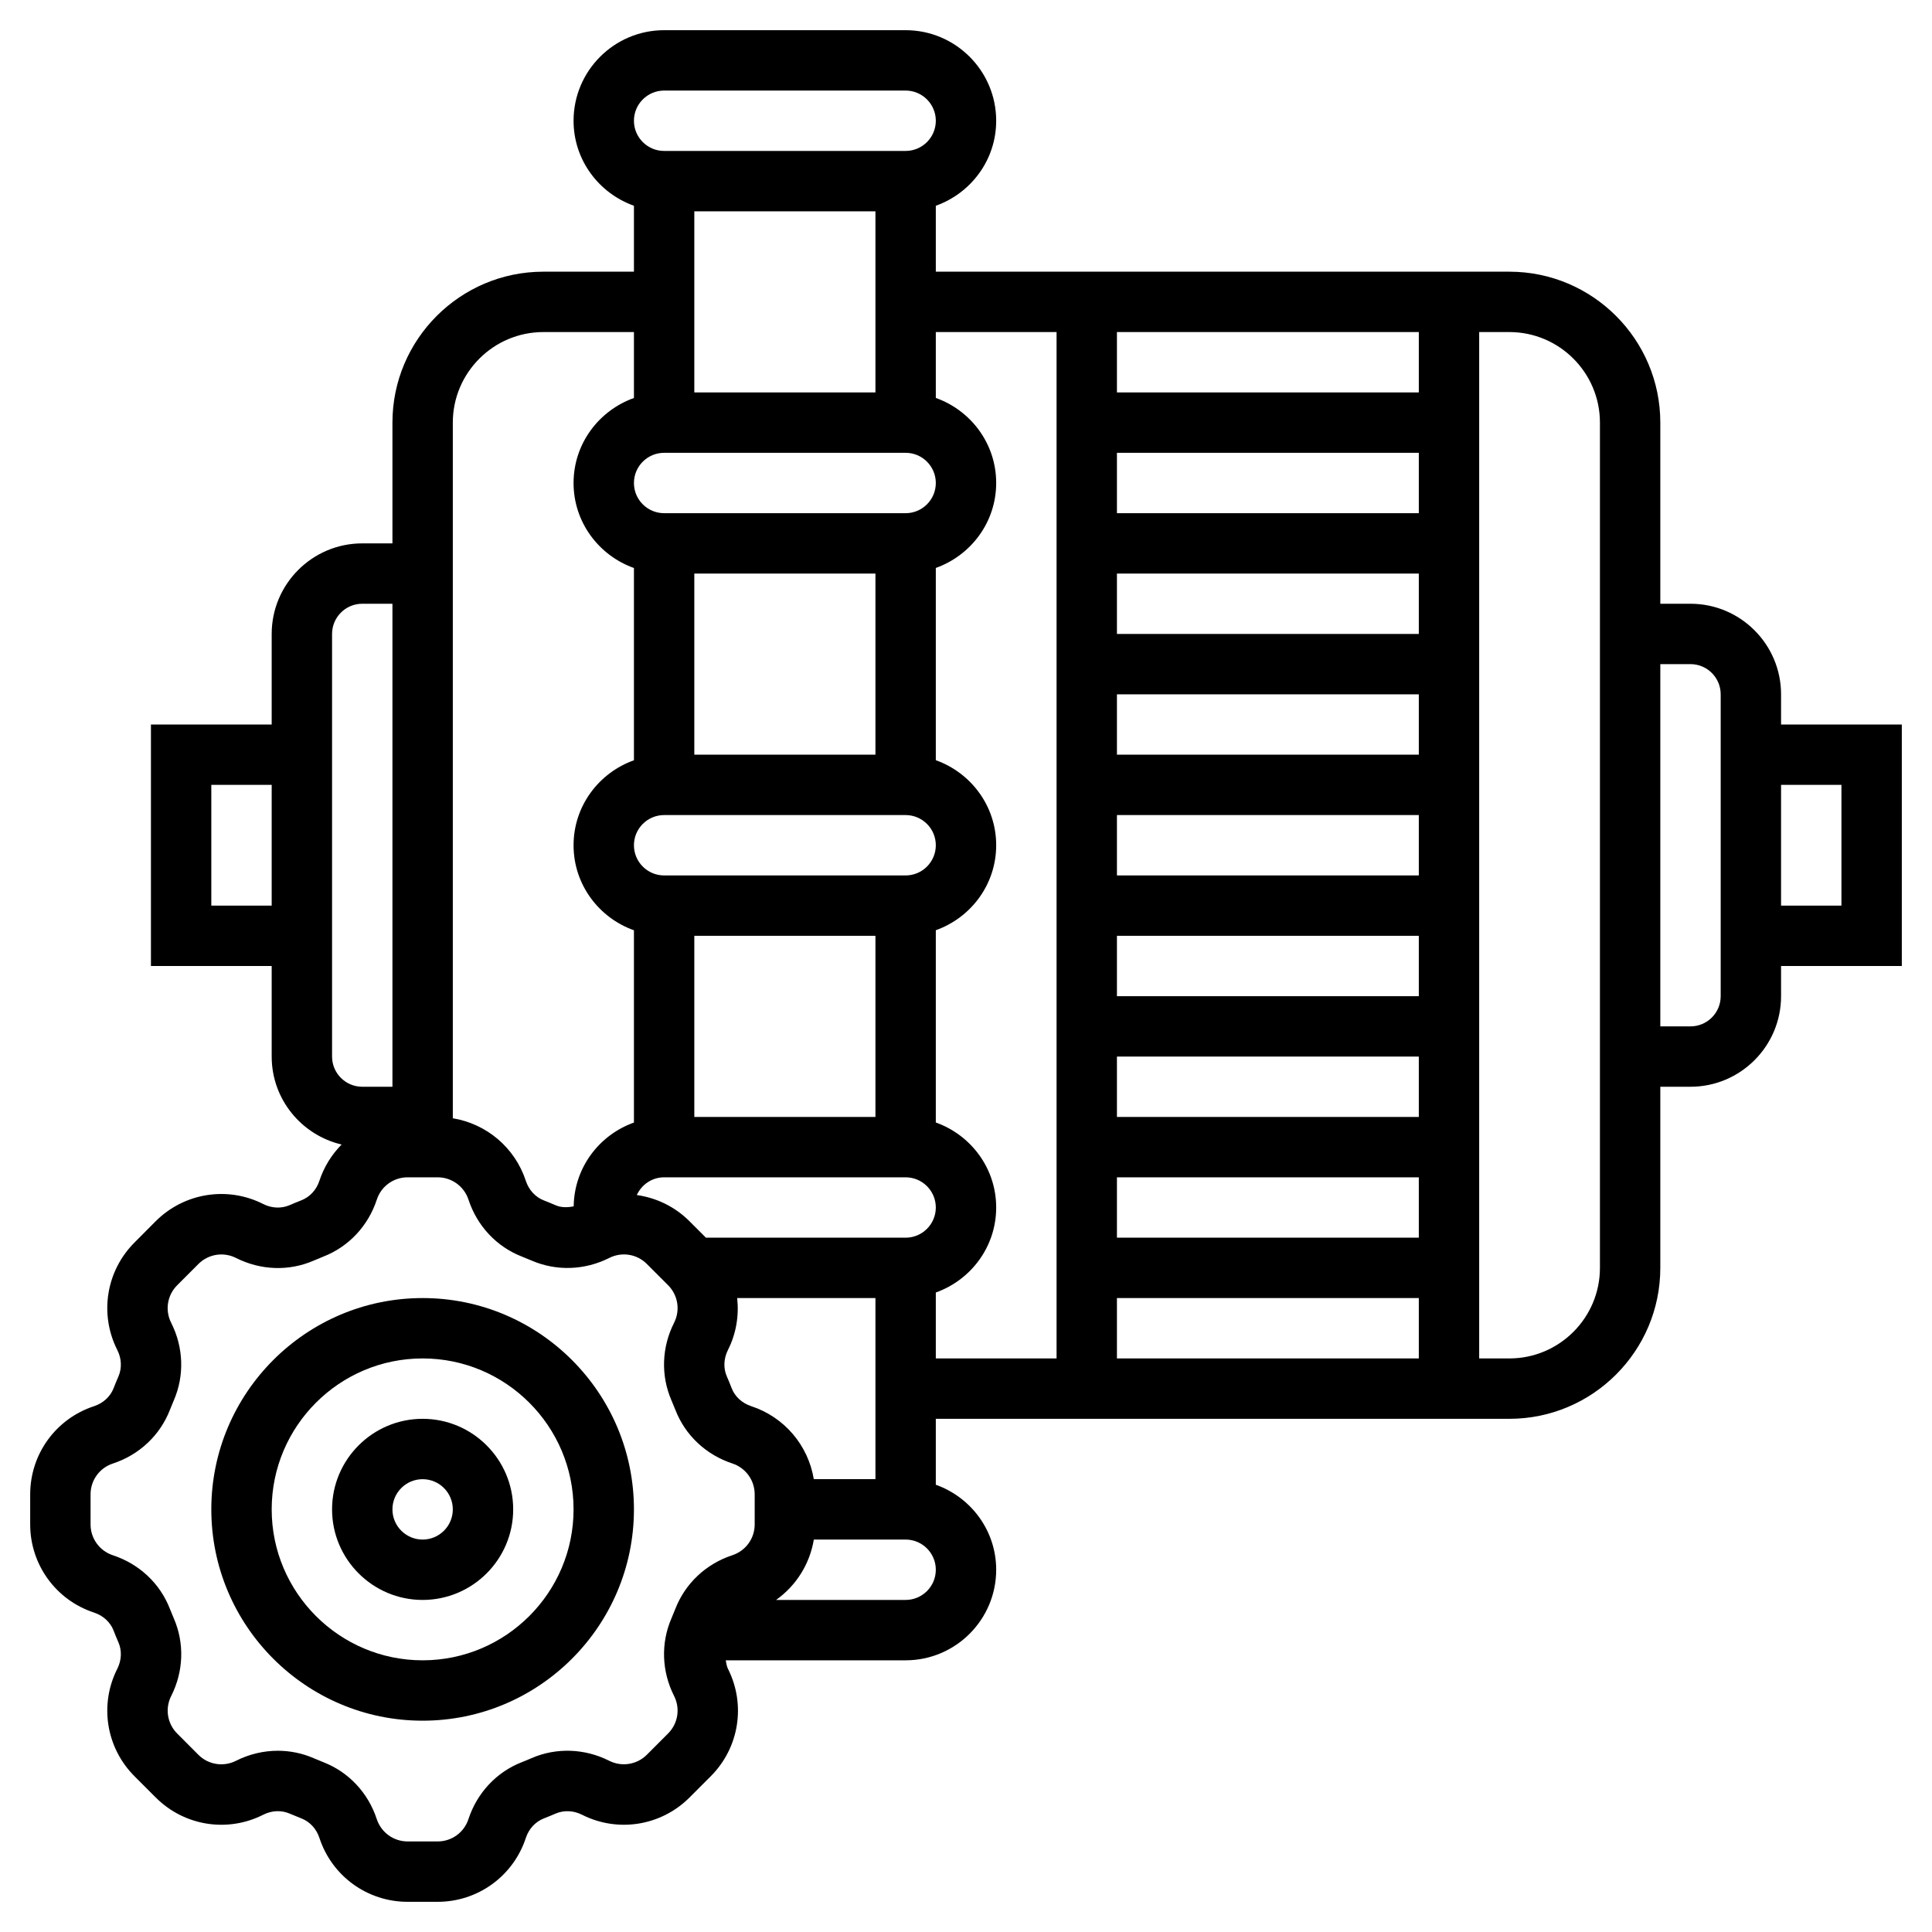 <svg id="Layer_5" enable-background="new 0 0 64 64" height="512" viewBox="0 0 64 64" width="512" xmlns="http://www.w3.org/2000/svg"><g><path d="m63 24h-4v-1c0-1.654-1.346-3-3-3h-1v-6c0-2.757-2.243-5-5-5h-19v-2.184c1.161-.414 2-1.514 2-2.816 0-1.654-1.346-3-3-3h-8c-1.654 0-3 1.346-3 3 0 1.302.839 2.402 2 2.816v2.184h-3c-2.757 0-5 2.243-5 5v4h-1c-1.654 0-3 1.346-3 3v3h-4v8h4v3c0 1.418.992 2.603 2.316 2.914-.327.331-.583.738-.736 1.202-.099.302-.316.537-.6.647-.129.051-.259.104-.387.16-.273.117-.592.104-.873-.038-1.188-.602-2.62-.371-3.562.569l-.702.706c-.942.941-1.171 2.372-.57 3.561.143.282.156.601.038.874-.056.129-.11.26-.161.391-.108.279-.345.496-.647.596-1.266.414-2.116 1.588-2.116 2.92v.996c0 1.332.851 2.506 2.116 2.921.302.1.538.316.646.594.051.133.105.264.162.394.118.272.104.591-.038.873-.601 1.188-.372 2.619.57 3.561l.705.705c.941.941 2.372 1.171 3.56.569.282-.143.6-.156.875-.037.128.055.257.108.39.16.28.109.497.345.596.648.415 1.264 1.588 2.114 2.92 2.114h.996c1.331 0 2.505-.851 2.921-2.116.099-.302.316-.537.598-.647.131-.051.26-.104.389-.16.273-.117.592-.104.873.038 1.189.602 2.619.371 3.561-.569l.704-.705c.942-.941 1.171-2.372.57-3.561-.044-.09-.054-.186-.073-.28h5.959c1.654 0 3-1.346 3-3 0-1.302-.839-2.402-2-2.816v-2.184h19c2.757 0 5-2.243 5-5v-6h1c1.654 0 3-1.346 3-3v-1h4zm-16 17h-10v-2h10zm0-4h-10v-2h10zm0-4h-10v-2h10zm0-4h-10v-2h10zm0-4h-10v-2h10zm0-4h-10v-2h10zm0-4h-10v-2h10zm-10 26h10v2h-10zm10-30h-10v-2h10zm-20.042 36c-.184-1.118-.971-2.057-2.074-2.419-.303-.1-.539-.316-.646-.594-.051-.133-.105-.264-.162-.394-.118-.272-.104-.591.038-.873.276-.546.369-1.143.306-1.721h4.58v6h-2.042zm3.042-8h-6.615l-.545-.545c-.485-.486-1.101-.777-1.745-.868.158-.344.502-.587.905-.587h8c.551 0 1 .448 1 1s-.449 1-1 1zm-1-10v6h-6v-6zm1-2h-8c-.551 0-1-.448-1-1s.449-1 1-1h8c.551 0 1 .448 1 1s-.449 1-1 1zm-1-10v6h-6v-6zm1-2h-8c-.551 0-1-.448-1-1s.449-1 1-1h8c.551 0 1 .448 1 1s-.449 1-1 1zm-1-10v6h-6v-6zm-7-4h8c.551 0 1 .448 1 1s-.449 1-1 1h-8c-.551 0-1-.448-1-1s.449-1 1-1zm-4 8h3v2.184c-1.161.414-2 1.514-2 2.816s.839 2.402 2 2.816v6.369c-1.161.414-2 1.514-2 2.816s.839 2.402 2 2.816v6.369c-1.149.41-1.978 1.491-1.996 2.775-.204.042-.41.046-.599-.036-.127-.055-.257-.108-.39-.16-.279-.109-.497-.345-.596-.648-.362-1.103-1.302-1.889-2.419-2.073v-23.044c0-1.654 1.346-3 3-3zm-11 19v-4h2v4zm4 5v-14c0-.552.449-1 1-1h1v16h-1c-.551 0-1-.448-1-1zm11.373 18.292c-.042.107-.085.213-.13.317-.356.82-.325 1.758.087 2.572.21.415.13.915-.2 1.244l-.704.705c-.329.327-.829.408-1.245.198-.815-.41-1.752-.443-2.571-.088-.106.047-.214.091-.321.133-.839.326-1.484 1.015-1.771 1.887-.144.443-.555.74-1.02.74h-.996c-.465 0-.875-.298-1.021-.739-.286-.873-.932-1.561-1.769-1.886-.108-.043-.216-.087-.322-.133-.378-.164-.781-.246-1.186-.246-.473 0-.947.111-1.387.333-.416.21-.917.129-1.244-.198l-.703-.705c-.329-.329-.409-.829-.199-1.244.412-.814.443-1.752.087-2.571-.045-.105-.089-.211-.132-.32-.326-.839-1.014-1.484-1.887-1.771-.442-.146-.739-.556-.739-1.022v-.996c0-.466.297-.876.74-1.021.872-.287 1.56-.933 1.887-1.773.042-.107.085-.213.13-.317.356-.82.325-1.758-.087-2.572-.21-.415-.13-.915.2-1.244l.704-.705c.33-.329.83-.408 1.245-.198.816.411 1.753.444 2.571.088.107-.047.215-.091.32-.133.839-.326 1.485-1.014 1.772-1.887.144-.443.555-.74 1.02-.74h.996c.465 0 .875.298 1.021.739.286.873.932 1.561 1.768 1.886.109.043.217.087.323.133.819.354 1.757.324 2.572-.087.416-.21.916-.131 1.244.198l.705.705c.329.329.409.829.199 1.244-.412.814-.443 1.752-.087 2.571.045.105.089.211.132.32.326.839 1.014 1.484 1.887 1.771.441.146.738.556.738 1.022v.996c0 .466-.297.875-.741 1.021-.872.287-1.559.932-1.886 1.773zm7.627-.292h-4.291c.662-.471 1.116-1.187 1.25-2h3.041c.551 0 1 .448 1 1s-.449 1-1 1zm1-10.184c1.161-.414 2-1.514 2-2.816s-.839-2.402-2-2.816v-6.369c1.161-.414 2-1.514 2-2.816s-.839-2.402-2-2.816v-6.369c1.161-.414 2-1.514 2-2.816s-.839-2.402-2-2.816v-2.182h4v34h-4zm22-.816c0 1.654-1.346 3-3 3h-1v-34h1c1.654 0 3 1.346 3 3zm4-9c0 .552-.449 1-1 1h-1v-12h1c.551 0 1 .448 1 1zm4-3h-2v-4h2z"/><path d="m14 43c-3.86 0-7 3.141-7 7s3.14 7 7 7 7-3.141 7-7-3.14-7-7-7zm0 12c-2.757 0-5-2.243-5-5s2.243-5 5-5 5 2.243 5 5-2.243 5-5 5z"/><path d="m14 47c-1.654 0-3 1.346-3 3s1.346 3 3 3 3-1.346 3-3-1.346-3-3-3zm0 4c-.551 0-1-.448-1-1s.449-1 1-1 1 .448 1 1-.449 1-1 1z"/></g></svg>